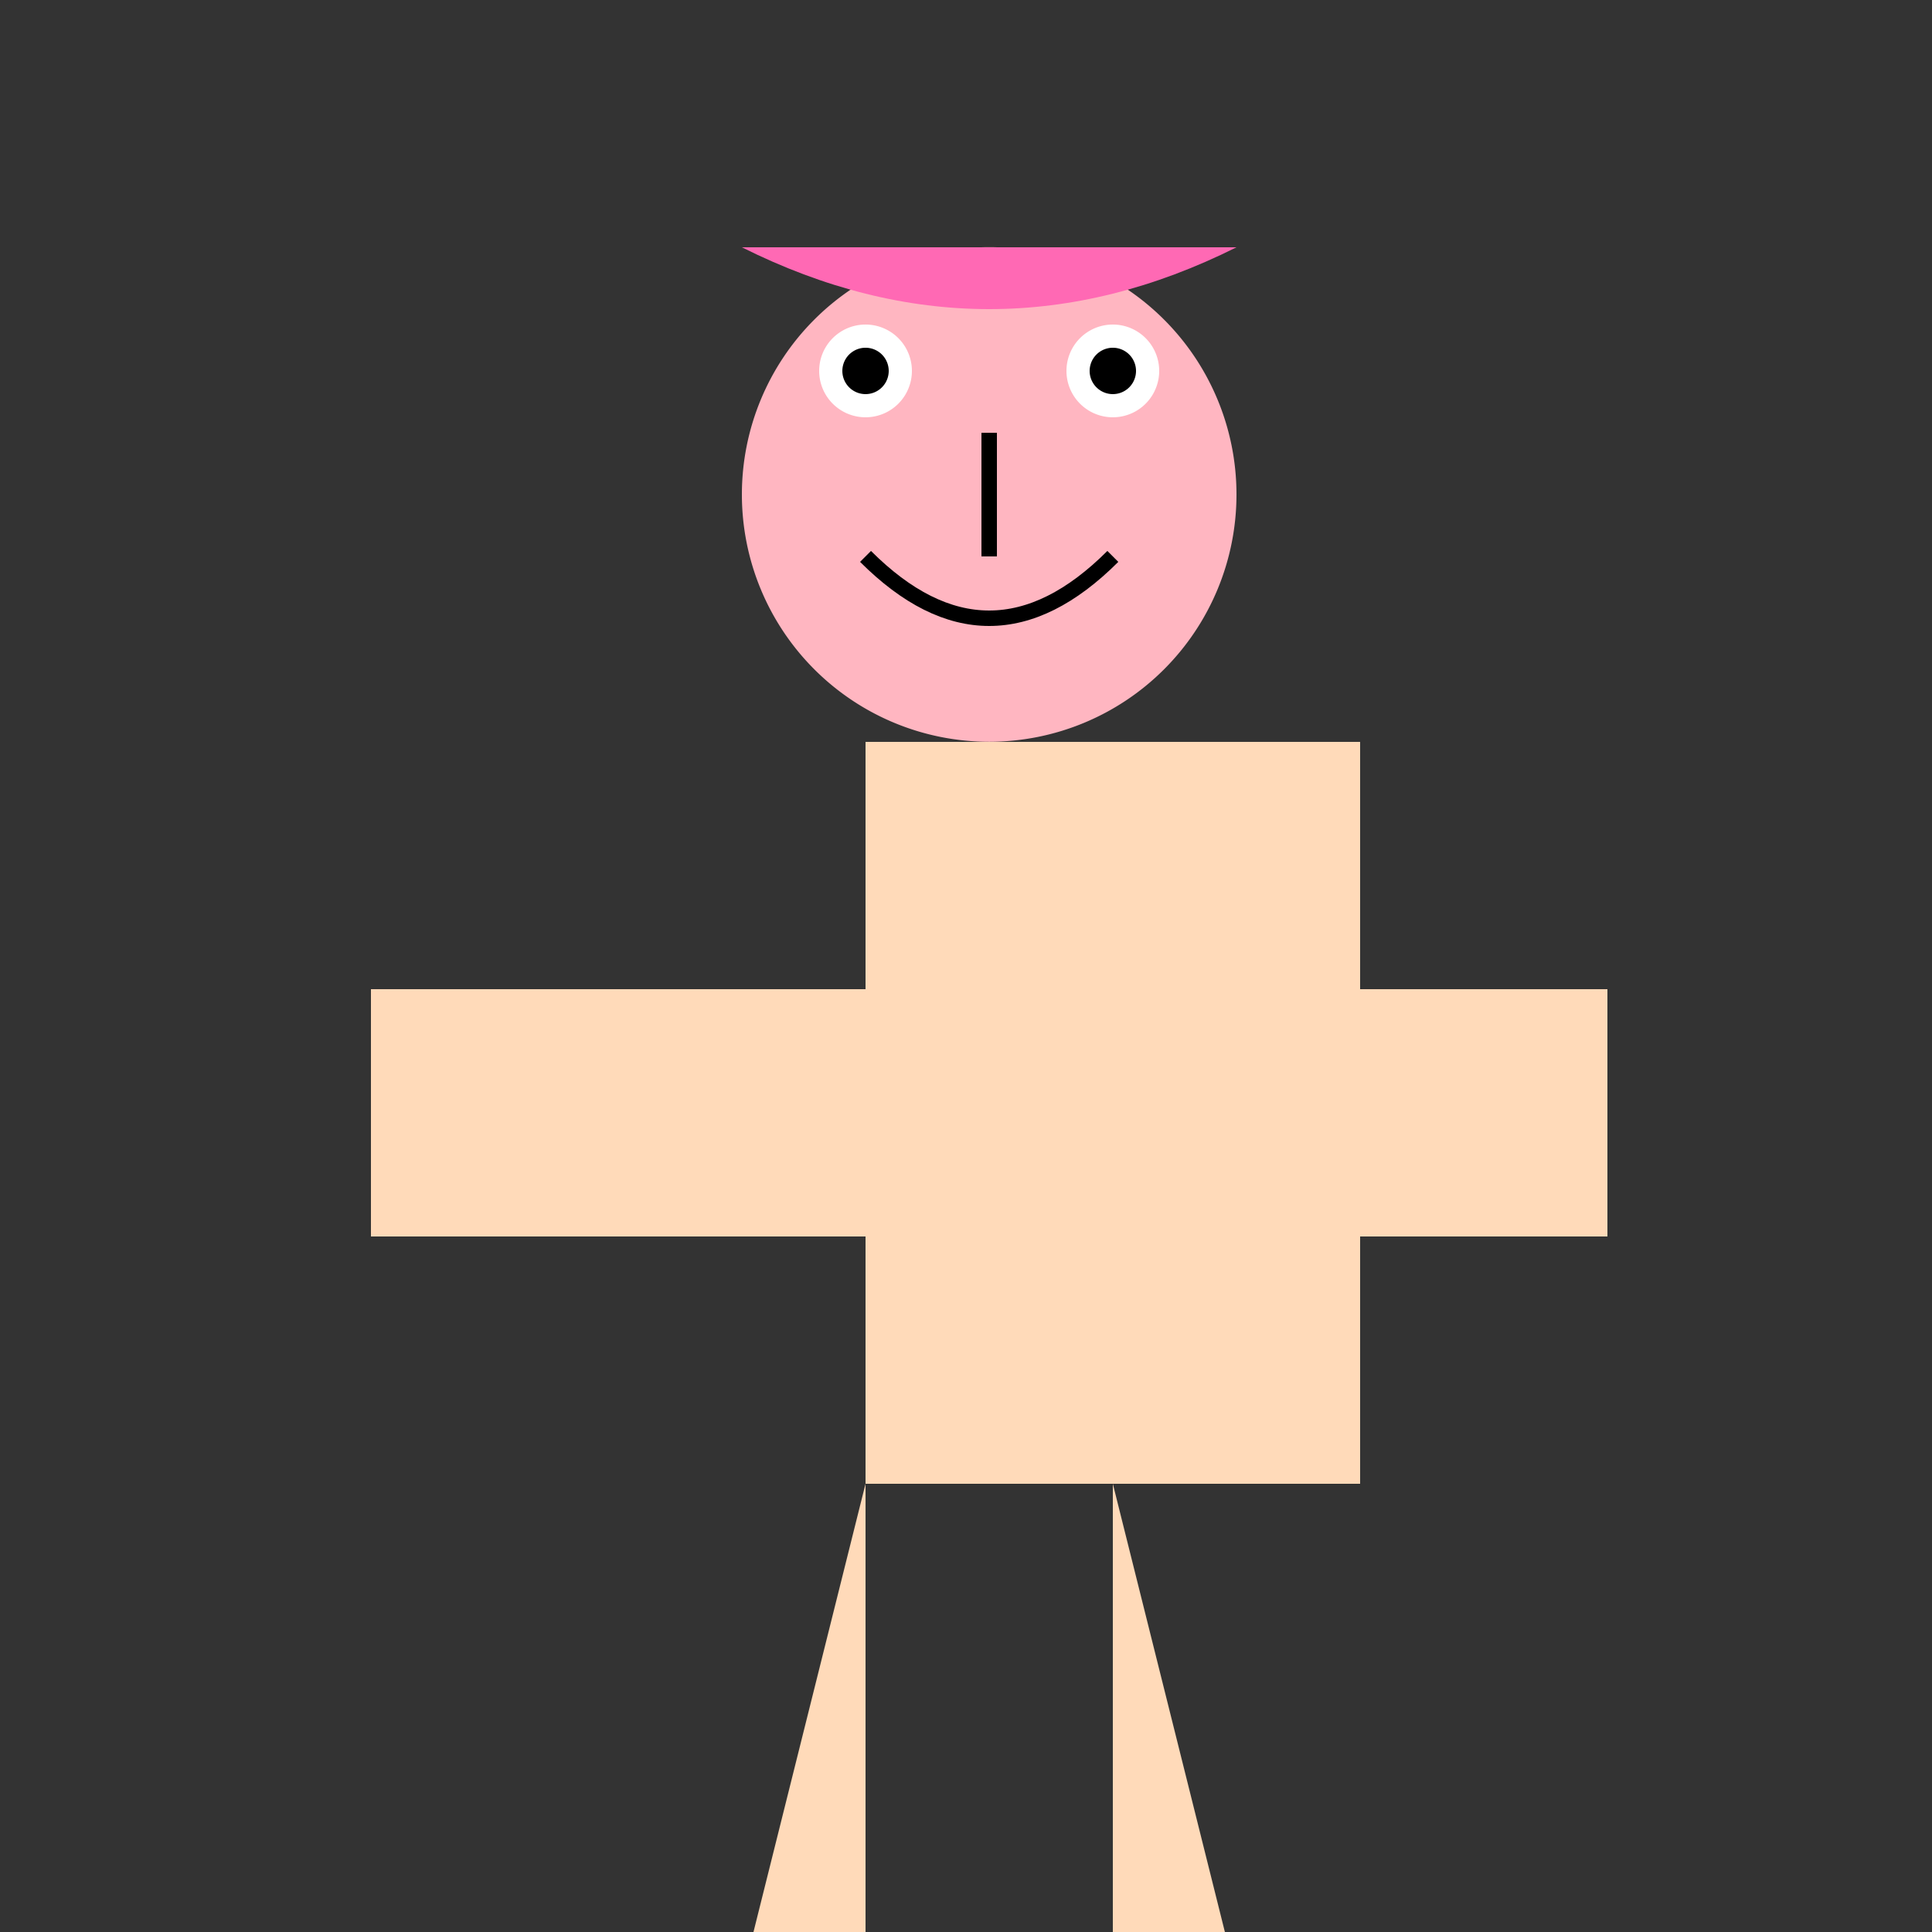 <!--

Generated by DrawGPT.
Free, open source, AI generated images in SVG, PNG, and HTML Canvas format.
https://drawgpt.ai

Created: 2023-09-26T05:37:44.043Z
Link: https://drawgpt.ai/prompt/27620/

-->
<svg xmlns="http://www.w3.org/2000/svg" xmlns:xlink="http://www.w3.org/1999/xlink" width="500" height="500"><rect width="100%" height="100%" fill="#333333" stroke="none"/><defs/><g><path fill="#ffb6c1" stroke="none" paint-order="stroke fill markers" d=" M 320 128 A 64 64 0 1 1 320 127.936"/><path fill="#ffdab9" stroke="none" paint-order="stroke fill markers" d=" M 224 192 L 352 192 L 352 384 L 224 384 L 224 192 Z"/><path fill="#ffdab9" stroke="none" paint-order="stroke fill markers" d=" M 224 256 L 96 256 L 96 320 L 224 320"/><path fill="#ffdab9" stroke="none" paint-order="stroke fill markers" d=" M 288 256 L 416 256 L 416 320 L 288 320"/><path fill="#ffdab9" stroke="none" paint-order="stroke fill markers" d=" M 224 384 L 192 512 L 224 512"/><path fill="#ffdab9" stroke="none" paint-order="stroke fill markers" d=" M 288 384 L 320 512 L 288 512"/><path fill="#ffffff" stroke="none" paint-order="stroke fill markers" d=" M 236 96 A 12 12 0 1 1 236 95.988"/><path fill="#ffffff" stroke="none" paint-order="stroke fill markers" d=" M 300 96 A 12 12 0 1 1 300 95.988"/><path fill="#000000" stroke="none" paint-order="stroke fill markers" d=" M 230 96 A 6 6 0 1 1 230 95.994"/><path fill="#000000" stroke="none" paint-order="stroke fill markers" d=" M 294 96 A 6 6 0 1 1 294 95.994"/><path fill="none" stroke="#000000" paint-order="fill stroke markers" d=" M 224 144 Q 256 176 288 144" stroke-miterlimit="10" stroke-width="4" stroke-dasharray=""/><path fill="none" stroke="#000000" paint-order="fill stroke markers" d=" M 256 112 L 256 144" stroke-miterlimit="10" stroke-width="4" stroke-dasharray=""/><path fill="#ff69b4" stroke="none" paint-order="stroke fill markers" d=" M 192 64 L 320 64 Q 256 96 192 64"/></g></svg>